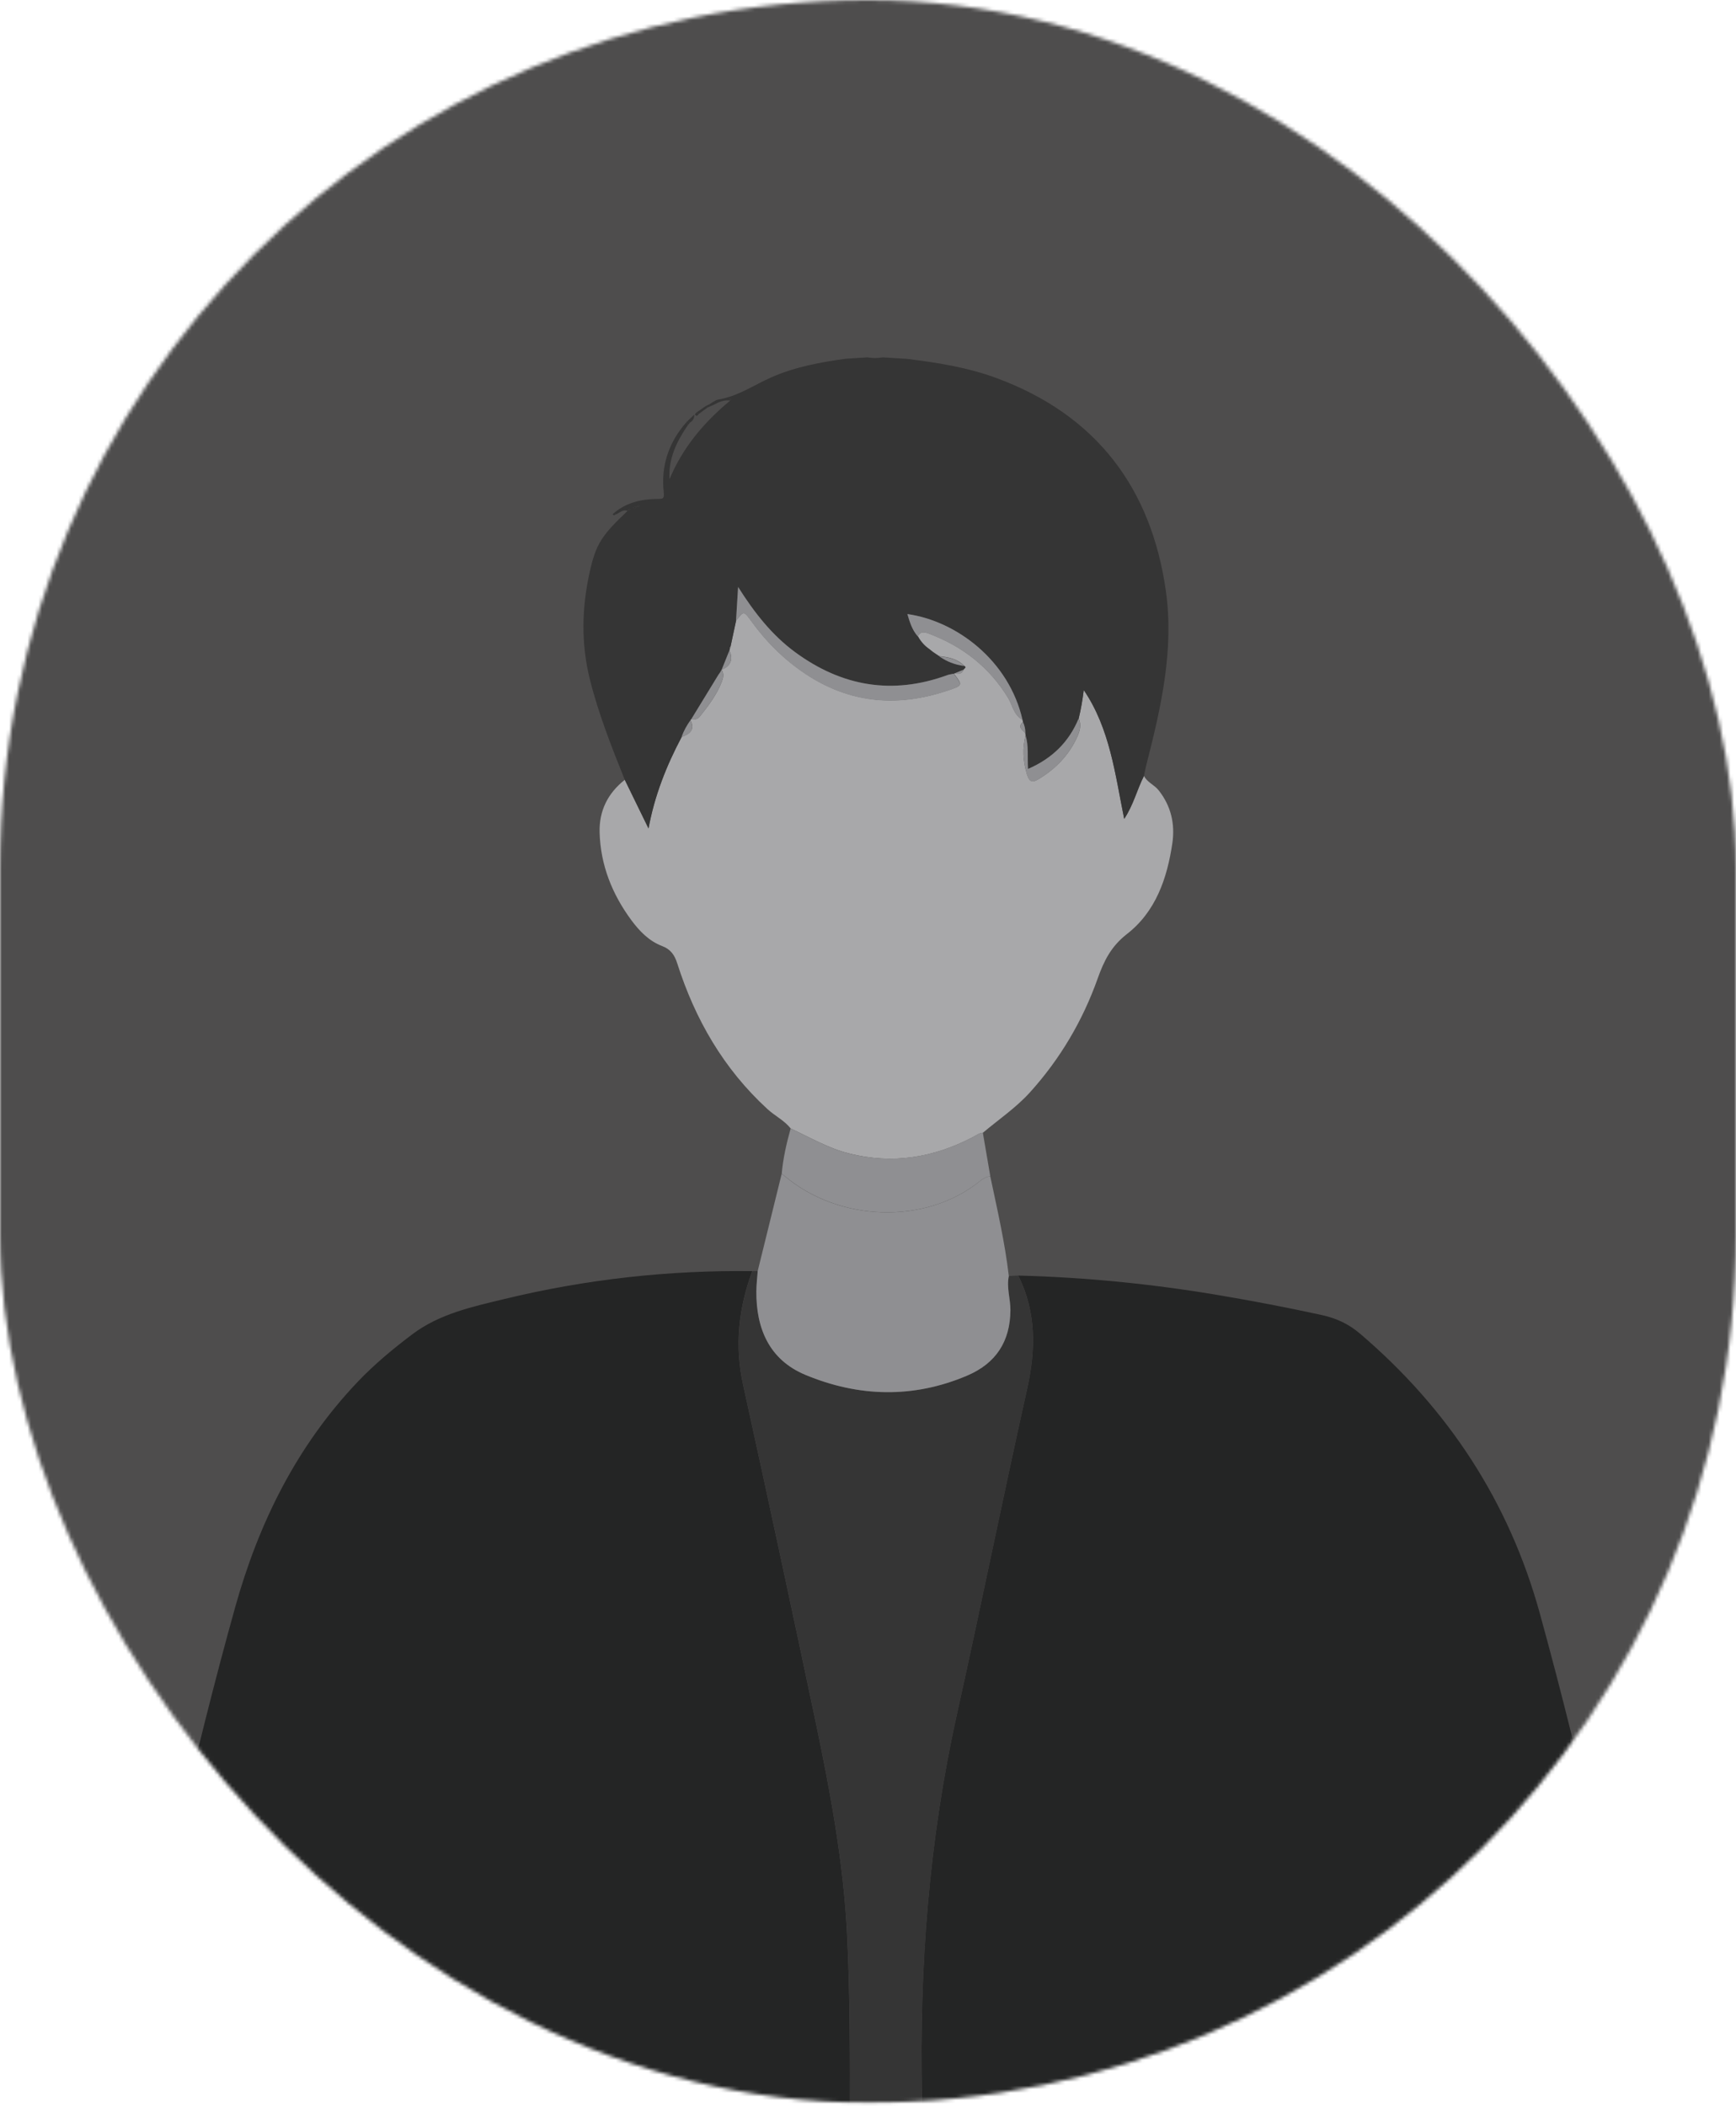 <svg width="475" height="576" viewBox="0 0 475 576" fill="none" xmlns="http://www.w3.org/2000/svg">
<mask id="mask0_14019_8954" style="mask-type:alpha" maskUnits="userSpaceOnUse" x="0" y="0" width="475" height="576">
<rect width="475" height="575.195" rx="237.5" fill="#D9D9D9"/>
</mask>
<g mask="url(#mask0_14019_8954)">
<rect width="475" height="575.195" fill="#4E4D4D"/>
<g opacity="0.6">
<path d="M32.433 579.993C32.718 574.173 34.296 568.559 35.467 562.887C43.939 521.597 52.982 480.425 64.307 439.785C70.751 416.666 81.116 395.585 97.939 377.917C102.476 373.16 107.507 368.994 112.765 365.02C120.26 359.362 129.198 357.471 138.015 355.329C160.276 349.937 182.897 347.426 205.834 347.707C202.094 357.826 200.952 368.049 203.311 378.729C210.07 409.398 216.664 440.11 223.138 470.838C227.164 490.013 230.769 509.291 231.76 528.88C232.616 545.883 232.556 562.931 232.526 579.979C192.661 579.979 152.811 579.979 112.945 579.979C113.23 573.981 113.516 567.968 113.801 561.971C113.606 561.956 113.426 561.956 113.23 561.941C111.939 567.954 110.647 573.966 109.34 579.979C83.714 579.993 58.074 579.993 32.433 579.993Z" fill="#090A0A"/>
<path d="M278.61 348.92C296.846 349.393 314.946 351.18 332.926 354.194C342.599 355.819 352.213 357.651 361.781 359.748C365.671 360.605 369.096 362.215 372.13 364.815C396.314 385.453 412.882 410.788 421.294 441.235C433.746 486.38 443.555 532.102 452.823 577.957C452.958 578.621 452.973 579.316 453.048 580.01C427.212 580.01 401.376 580.01 375.525 580.01C374.789 572.963 372.701 566.227 371.049 559.372C371.139 566.286 371.62 573.141 371.319 580.01C331.664 580.01 291.994 580.01 252.339 580.01C252.309 577.646 252.309 575.283 252.249 572.934C251.528 537.996 254.171 503.369 261.772 469.141C268.366 439.462 274.39 409.665 281.014 379.987C283.432 369.247 283.582 358.951 278.61 348.92Z" fill="#090A0A"/>
<path d="M278.609 348.918C283.581 358.963 283.43 369.245 281.042 379.985C274.418 409.663 268.394 439.46 261.8 469.138C254.2 503.367 251.556 537.979 252.277 572.932C252.322 575.295 252.337 577.659 252.367 580.008C245.758 580.008 239.149 580.008 232.54 580.008C232.585 562.975 232.645 545.927 231.774 528.909C230.782 509.32 227.177 490.042 223.152 470.867C216.693 440.139 210.083 409.427 203.324 378.759C200.966 368.078 202.107 357.855 205.847 347.736C206.343 347.721 206.839 347.706 207.35 347.677C207.214 349.538 206.989 351.399 206.974 353.261C206.899 363.425 210.519 371.963 220.358 376.07C234.928 382.156 249.919 382.57 264.684 376.277C272.54 372.923 276.431 366.94 276.491 358.402C276.506 355.255 275.394 352.197 276.055 349.051C276.896 349.006 277.752 348.962 278.609 348.918Z" fill="#242424"/>
<path d="M371.335 579.994C371.621 573.125 371.155 566.255 371.065 559.356C372.732 566.211 374.82 572.962 375.541 579.994C374.144 579.994 372.747 579.994 371.335 579.994Z" fill="#242424"/>
<path d="M109.355 579.994C110.647 573.981 111.939 567.969 113.246 561.956C113.441 561.971 113.621 561.971 113.817 561.986C113.531 567.983 113.246 573.996 112.96 579.994C111.759 579.994 110.557 579.994 109.355 579.994Z" fill="#242424"/>
<path d="M313.009 212.24C313.88 213.998 315.833 214.678 317.02 216.17C320.444 220.483 321.541 225.432 320.775 230.662C319.363 240.22 316.254 249.364 308.353 255.495C303.981 258.893 302.044 262.896 300.346 267.653C296.246 279.19 290.102 289.635 281.811 298.809C277.995 303.019 273.279 306.21 268.953 309.844C267.916 309.932 267.135 310.568 266.249 311.026C255.464 316.669 244.228 318.574 232.197 315.487C226.504 314.039 221.577 311.114 216.365 308.706C214.622 306.49 212.039 305.264 209.996 303.388C197.979 292.368 190.198 278.836 185.316 263.561C184.58 261.256 183.559 259.69 181.111 258.76C177.581 257.415 174.952 254.682 172.774 251.743C167.487 244.593 164.302 236.615 164.062 227.678C163.912 221.798 166.285 216.997 170.956 213.304C173.119 217.736 175.282 222.167 177.446 226.599C179.098 217.603 182.342 209.433 186.518 201.56C188.801 200.791 190.198 199.565 188.936 196.98C188.921 196.847 188.967 196.788 189.102 196.773C190.033 196.891 190.874 196.773 191.505 195.975C193.818 193.05 196.101 190.081 197.453 186.58C197.874 185.502 198.204 184.32 197.423 183.212L197.468 183.153C199.887 182.296 200.698 180.257 199.556 177.967C199.616 177.761 199.676 177.554 199.721 177.347C199.797 177.317 199.932 177.303 199.932 177.273C199.932 177.14 199.902 177.022 199.887 176.889C200.397 174.525 200.893 172.162 201.404 169.798C203.582 166.977 203.492 167.036 205.835 170.227C208.629 174.038 211.768 177.509 215.463 180.597C228.517 191.558 243.042 194.336 259.234 188.899C263.47 187.481 263.47 187.466 260.977 184.231L261.217 184.142C262.344 184.497 263.23 184.305 263.695 183.123C263.831 182.798 264.627 182.547 263.816 182.119C261.953 180.228 259.535 179.725 257.011 179.474L257.146 179.297L256.996 179.474C256.621 179.223 256.245 178.972 255.87 178.721C255.674 178.588 255.479 178.455 255.269 178.307C254.908 178.027 254.563 177.746 254.202 177.465C252.895 176.564 251.889 175.382 251.138 174.008C251.889 172.62 252.94 172.841 254.187 173.314C263.41 176.8 270.71 182.473 275.847 190.894C277.079 192.917 277.379 195.606 279.798 196.891C279.843 197.098 279.888 197.29 279.933 197.497C278.266 198.886 279.738 199.639 280.564 200.525C280.579 200.717 280.609 200.924 280.624 201.116C279.693 204.691 279.888 208.133 280.984 211.753C281.736 214.22 282.697 213.998 284.274 213.053C288.885 210.261 292.49 206.523 294.714 201.633C295.465 199.994 295.945 198.295 295.149 196.507C295.765 193.981 296.216 191.425 296.531 188.722C303.711 199.329 305.108 211.664 307.601 223.97C310.155 220.129 311.101 215.978 313.009 212.24Z" fill="#E4E4E7"/>
<path d="M263.786 182.163C264.597 182.592 263.801 182.843 263.666 183.168C262.839 183.508 262.013 183.848 261.187 184.187L260.947 184.276C260.361 184.409 259.76 184.468 259.204 184.66C244.168 190.156 230.349 187.733 217.627 178.426C211.243 173.758 206.466 167.657 201.96 160.551C201.75 164.052 201.569 166.948 201.389 169.828C200.878 172.192 200.383 174.555 199.872 176.919C199.692 177.023 199.632 177.185 199.707 177.377C199.647 177.584 199.587 177.791 199.541 177.998C198.85 179.726 198.145 181.454 197.454 183.183L197.408 183.242C197.288 183.463 197.168 183.67 197.048 183.892C196.898 184.113 196.733 184.35 196.582 184.571C194.089 188.649 191.595 192.726 189.102 196.803C188.967 196.803 188.907 196.877 188.937 197.01C187.93 198.428 187.059 199.935 186.518 201.59C182.358 209.449 179.098 217.633 177.446 226.629C175.283 222.198 173.12 217.766 170.957 213.334C167.337 204.293 163.747 195.267 161.388 185.783C158.97 176.018 159.18 166.312 161.328 156.592C163.041 148.851 164.588 146.472 171.738 139.736C170.311 139.249 169.53 140.342 168.553 140.682C168.418 140.519 168.283 140.371 168.148 140.209C171.543 137.432 175.568 136.516 179.849 136.486C181.276 136.471 181.817 136.56 181.607 134.625C180.825 127.46 182.943 121.049 187.765 115.553C187.93 115.775 188.081 116.011 188.246 116.233C185.151 120.738 182.838 125.48 183.184 131.079C186.729 122.614 192.361 115.745 199.797 109.57C197.303 109.26 195.951 110.56 194.389 111.121C194.254 110.974 194.119 110.811 193.984 110.663C194.84 110.191 195.666 109.437 196.582 109.289C201.93 108.403 206.301 105.316 211.093 103.203C217.551 100.367 224.416 99.096 231.371 98.136C233.353 98.003 235.351 97.885 237.334 97.752C238.731 98.003 240.143 98.003 241.54 97.752C243.733 97.885 245.926 98.033 248.104 98.166C256.456 99.185 264.777 100.5 272.678 103.425C300.061 113.544 314.992 133.591 318.988 161.555C321.286 177.687 317.696 193.494 313.685 209.109C313.415 210.143 313.235 211.207 313.009 212.256C311.102 215.993 310.155 220.159 307.602 224.015C305.093 211.709 303.711 199.374 296.531 188.767C296.201 191.47 295.765 194.026 295.149 196.552C292.491 202.978 287.924 207.484 281.3 210.35C281.09 206.996 281.525 204.042 280.624 201.176C280.609 200.984 280.579 200.777 280.564 200.585C280.594 199.521 280.384 198.517 279.933 197.557C279.888 197.35 279.843 197.158 279.798 196.951C276.133 180.76 261.803 169.887 248.284 167.982C248.945 170.168 249.576 172.325 251.138 174.083C251.904 175.457 252.896 176.624 254.202 177.54C254.563 177.82 254.908 178.101 255.269 178.382C255.464 178.515 255.659 178.648 255.87 178.795C256.245 179.046 256.621 179.298 256.996 179.549L257.147 179.371L257.011 179.549C259.024 180.967 261.292 181.853 263.786 182.163ZM174.246 138.525C173.886 138.613 173.51 138.687 173.15 138.776C173.255 138.894 173.36 139.116 173.45 139.116C173.856 139.116 174.231 138.997 174.201 138.48C174.457 138.761 174.697 138.628 174.907 138.421C174.937 138.392 174.892 138.2 174.847 138.185C174.547 138.082 174.321 138.185 174.246 138.525ZM199.782 108.979C199.722 109.038 199.587 109.112 199.602 109.157C199.632 109.289 199.722 109.408 199.782 109.541C199.842 109.482 199.977 109.408 199.962 109.363C199.932 109.23 199.857 109.097 199.782 108.979ZM172.444 139.396C172.384 139.337 172.294 139.204 172.248 139.204C172.113 139.234 171.978 139.322 171.843 139.396C171.903 139.455 171.993 139.588 172.038 139.588C172.188 139.559 172.309 139.47 172.444 139.396Z" fill="#242424"/>
<path d="M276.028 349.051C275.367 352.198 276.479 355.271 276.464 358.403C276.404 366.941 272.513 372.924 264.657 376.278C249.892 382.571 234.916 382.157 220.331 376.071C210.492 371.964 206.872 363.425 206.947 353.262C206.962 351.4 207.187 349.539 207.322 347.677C209.5 338.829 211.694 329.98 213.872 321.131C214.202 321.352 214.548 321.559 214.848 321.825C229.403 334.087 253.181 335.283 268.262 322.977C269.043 322.342 269.914 321.884 270.951 321.751C272.859 330.807 274.962 339.833 276.028 349.051Z" fill="#BABBC0"/>
<path d="M270.964 321.736C269.943 321.869 269.056 322.327 268.275 322.962C253.194 335.267 229.431 334.071 214.861 321.809C214.561 321.558 214.215 321.352 213.885 321.115C214.26 316.89 215.192 312.783 216.333 308.706C221.545 311.099 226.487 314.024 232.165 315.487C244.197 318.559 255.433 316.654 266.218 311.025C267.089 310.567 267.885 309.932 268.921 309.844C269.612 313.803 270.288 317.777 270.964 321.736Z" fill="#BABBC0"/>
<path d="M190.635 112.79C191.491 112.199 192.332 111.608 193.188 111.018C193.339 111.165 193.474 111.313 193.609 111.461C192.813 112.052 192.002 112.643 191.206 113.233C191.01 113.086 190.815 112.938 190.635 112.79Z" fill="#242424"/>
<path d="M188.108 115.183C188.619 114.71 189.115 114.238 190.001 113.396C189.926 114.769 189.37 115.183 188.799 115.597C188.559 115.464 188.334 115.316 188.108 115.183Z" fill="#242424"/>
<path d="M194.388 111.121C194.132 111.239 193.862 111.343 193.607 111.461C193.471 111.313 193.321 111.165 193.186 111.018C193.456 110.9 193.727 110.781 193.997 110.648C194.117 110.811 194.253 110.973 194.388 111.121Z" fill="#242424"/>
<path d="M168.537 140.682C168.236 140.829 167.936 141.14 167.665 140.696C167.635 140.637 167.966 140.371 168.146 140.209C168.266 140.357 168.402 140.519 168.537 140.682Z" fill="#242424"/>
<path d="M187.765 115.553C187.84 115.405 187.96 115.272 188.11 115.184C188.335 115.317 188.576 115.464 188.801 115.597C188.621 115.804 188.426 116.026 188.245 116.232C188.08 116.011 187.915 115.775 187.765 115.553Z" fill="#242424"/>
<path d="M191.203 113.234C190.962 113.485 190.752 113.958 190.346 113.618C189.896 113.249 190.467 113.042 190.632 112.791C190.812 112.939 191.007 113.086 191.203 113.234Z" fill="#242424"/>
<path d="M201.387 169.844C201.567 166.963 201.747 164.068 201.958 160.566C206.464 167.672 211.255 173.773 217.624 178.441C230.347 187.763 244.166 190.171 259.202 184.676C259.758 184.469 260.359 184.41 260.945 184.291C263.438 187.527 263.438 187.541 259.202 188.96C243.01 194.396 228.484 191.619 215.431 180.657C211.736 177.555 208.597 174.098 205.803 170.287C203.475 167.081 203.55 167.022 201.387 169.844Z" fill="#BABBC0"/>
<path d="M251.122 174.068C249.559 172.325 248.928 170.168 248.268 167.967C261.786 169.872 276.116 180.745 279.781 196.936C277.363 195.651 277.063 192.962 275.831 190.938C270.694 182.518 263.394 176.845 254.171 173.359C252.924 172.901 251.858 172.679 251.122 174.068Z" fill="#BABBC0"/>
<path d="M280.608 201.162C281.509 204.028 281.074 206.997 281.284 210.336C287.908 207.455 292.49 202.949 295.133 196.538C295.929 198.326 295.434 200.039 294.698 201.664C292.475 206.569 288.87 210.292 284.258 213.084C282.681 214.044 281.72 214.265 280.969 211.784C279.872 208.179 279.677 204.752 280.608 201.162Z" fill="#BABBC0"/>
<path d="M197.047 183.906C197.167 183.684 197.287 183.477 197.407 183.256C198.203 184.364 197.858 185.546 197.437 186.624C196.085 190.125 193.802 193.095 191.489 196.02C190.858 196.817 190.017 196.935 189.085 196.817C191.579 192.74 194.072 188.663 196.566 184.585C196.731 184.364 196.881 184.142 197.047 183.906Z" fill="#BABBC0"/>
<path d="M197.454 183.213C198.145 181.484 198.851 179.756 199.542 178.027C200.683 180.317 199.872 182.341 197.454 183.213Z" fill="#BABBC0"/>
<path d="M263.785 182.165C261.292 181.84 259.024 180.968 256.981 179.521C259.504 179.772 261.923 180.274 263.785 182.165Z" fill="#BABBC0"/>
<path d="M186.5 201.589C187.056 199.935 187.912 198.443 188.919 197.01C190.181 199.61 188.784 200.836 186.5 201.589Z" fill="#BABBC0"/>
<path d="M279.918 197.541C280.369 198.501 280.579 199.506 280.549 200.569C279.723 199.683 278.266 198.93 279.918 197.541Z" fill="#BABBC0"/>
<path d="M261.185 184.203C262.011 183.863 262.837 183.523 263.663 183.184C263.197 184.365 262.311 184.572 261.185 184.203Z" fill="#BABBC0"/>
<path d="M255.253 178.353C254.892 178.072 254.547 177.791 254.186 177.511C254.547 177.791 254.907 178.072 255.253 178.353Z" fill="#BABBC0"/>
<path d="M199.706 177.406C199.631 177.214 199.691 177.052 199.871 176.948C199.886 177.081 199.931 177.199 199.916 177.332C199.916 177.347 199.781 177.377 199.706 177.406Z" fill="#BABBC0"/>
<path d="M174.216 138.467C174.231 138.984 173.871 139.102 173.465 139.102C173.36 139.102 173.27 138.88 173.165 138.762C173.525 138.674 173.901 138.6 174.261 138.511L174.216 138.467Z" fill="#242424"/>
<path d="M174.246 138.525C174.306 138.186 174.532 138.082 174.847 138.171C174.892 138.186 174.937 138.378 174.907 138.407C174.697 138.614 174.457 138.732 174.201 138.466C174.216 138.466 174.246 138.525 174.246 138.525Z" fill="#242424"/>
<path d="M199.781 108.98C199.841 109.099 199.931 109.232 199.961 109.365C199.976 109.409 199.841 109.483 199.781 109.542C199.72 109.424 199.63 109.291 199.6 109.158C199.585 109.113 199.72 109.04 199.781 108.98Z" fill="#242424"/>
<path d="M197.047 183.907C196.896 184.129 196.731 184.365 196.581 184.587C196.731 184.365 196.881 184.144 197.047 183.907Z" fill="#CDCDCD"/>
<path d="M172.443 139.412C172.308 139.486 172.188 139.56 172.038 139.589C171.993 139.604 171.902 139.471 171.842 139.397C171.977 139.338 172.098 139.249 172.248 139.205C172.293 139.205 172.368 139.338 172.443 139.412Z" fill="#242424"/>
</g>
</g>
</svg>

